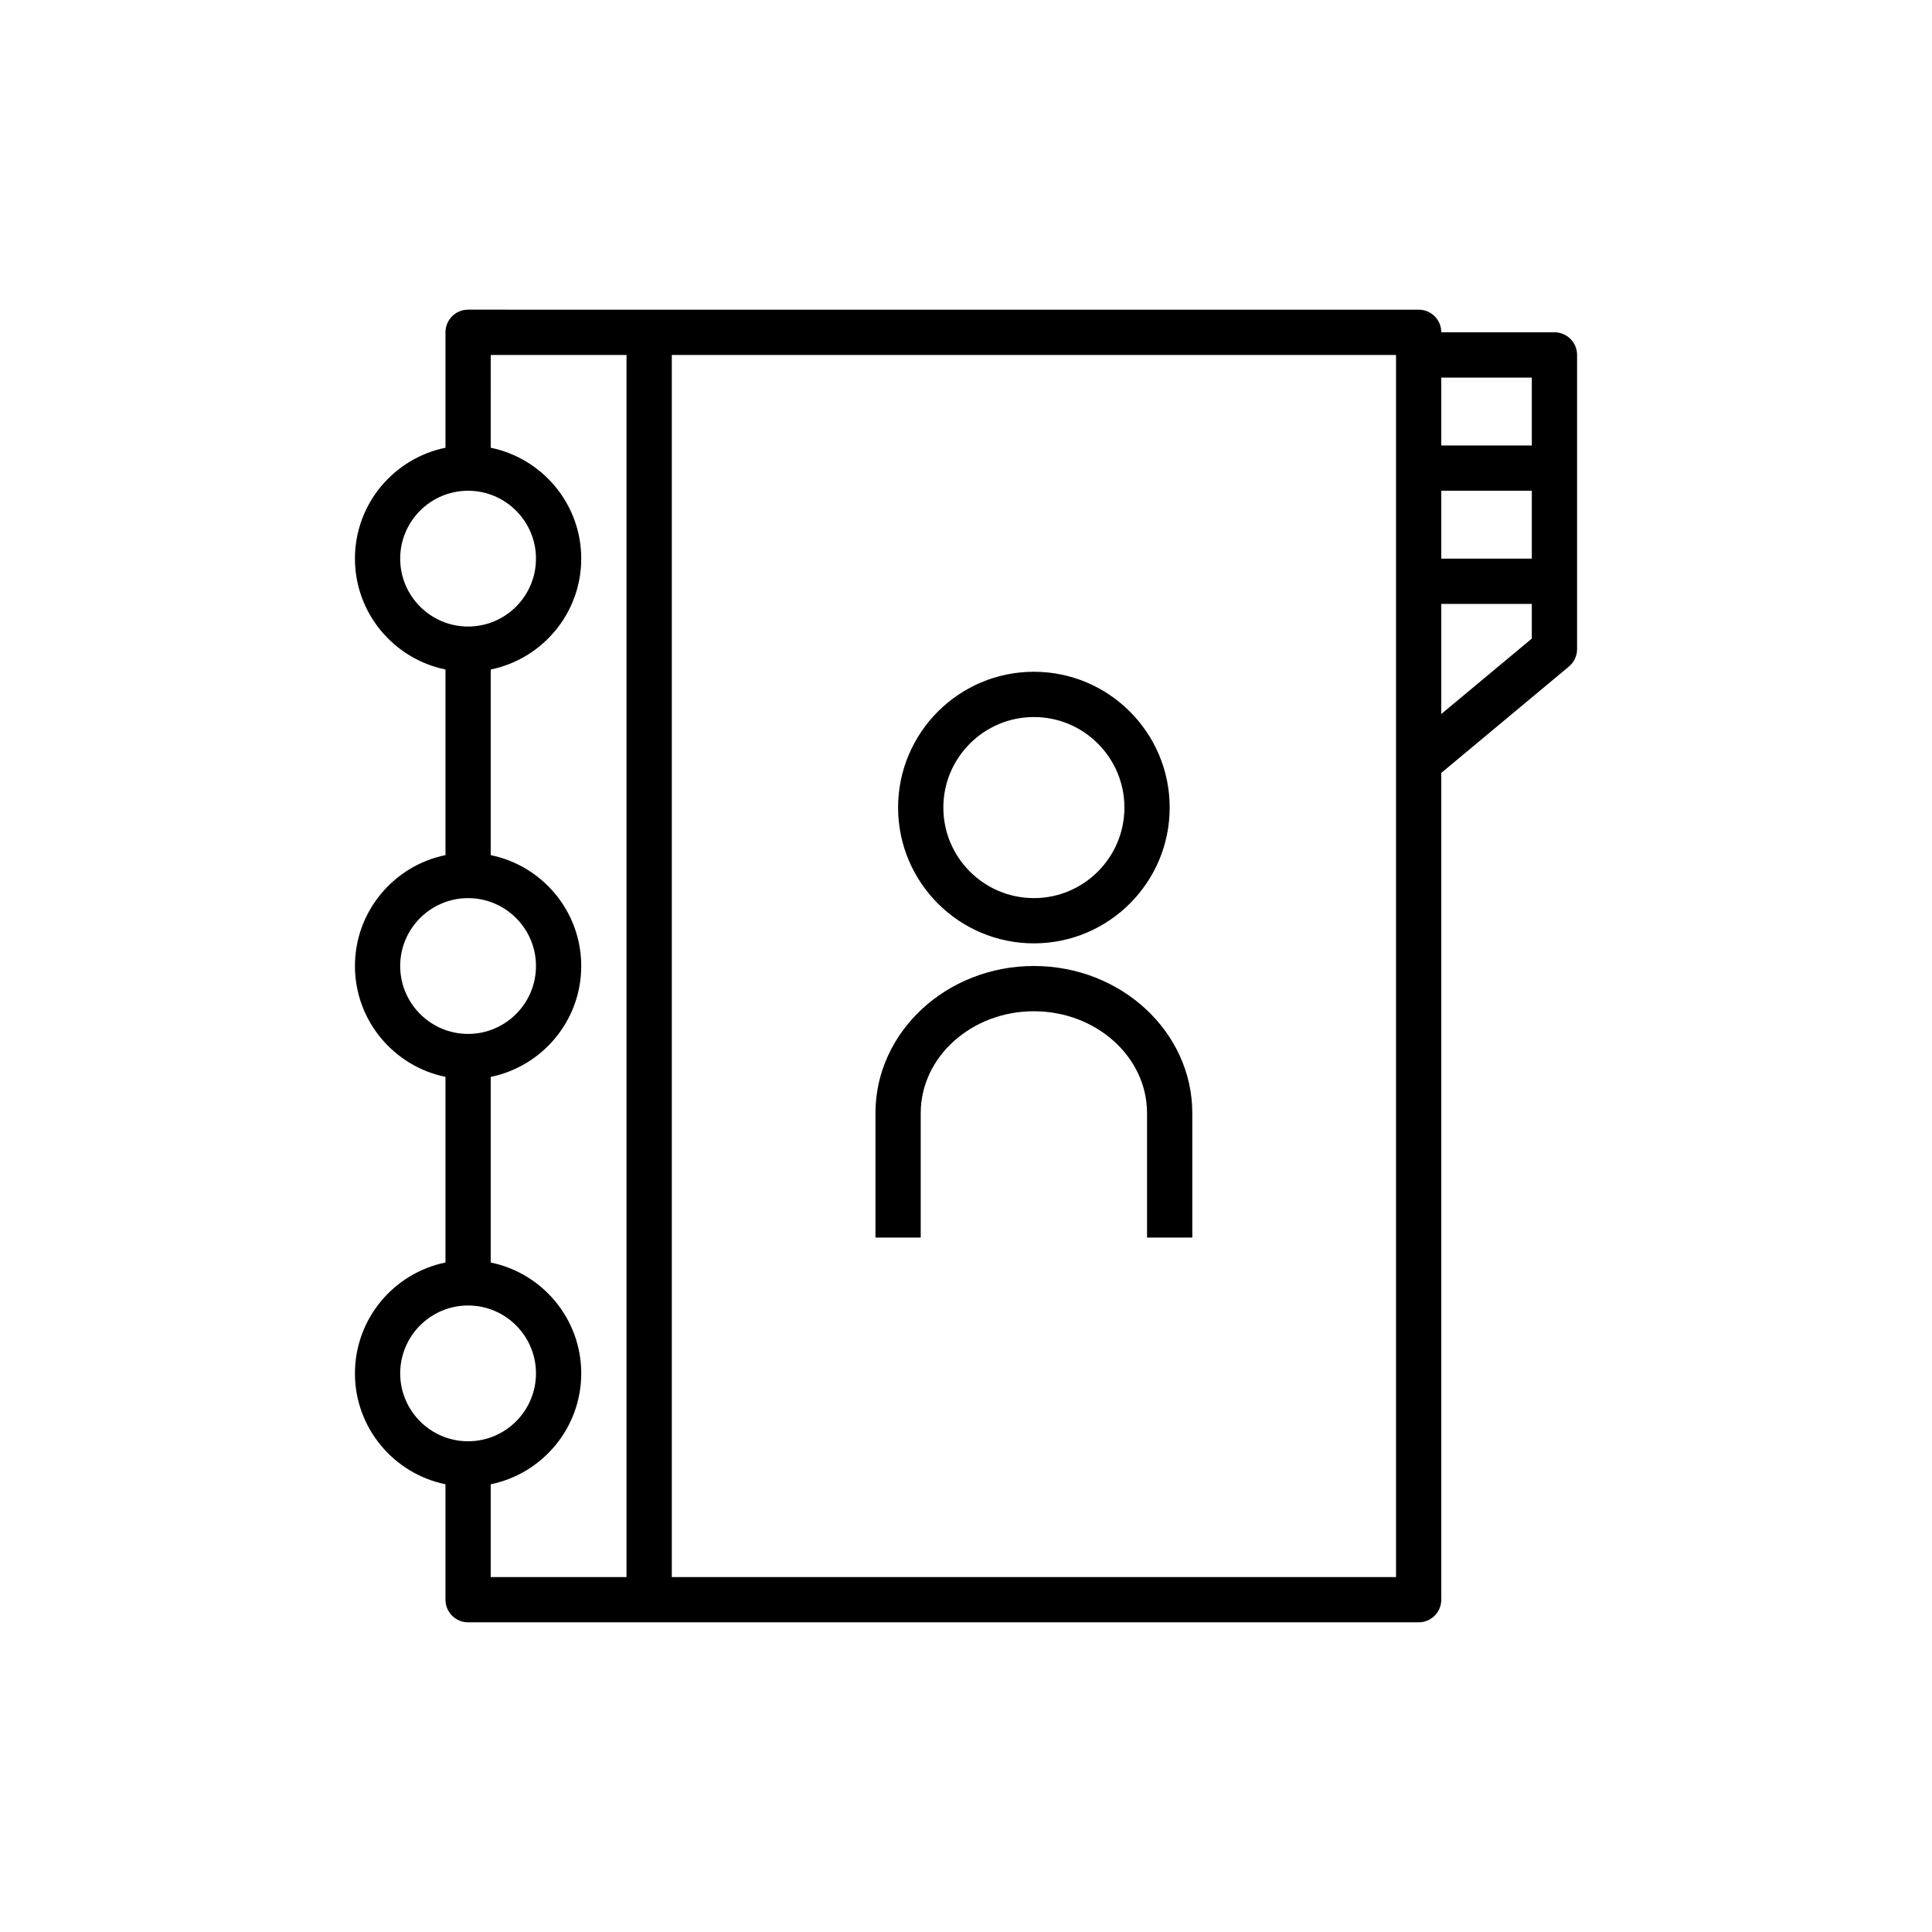 <?xml version="1.0" encoding="UTF-8"?>
<!-- The Best Svg Icon site in the world: iconSvg.co, Visit us! https://iconsvg.co -->
<svg fill="#000000" width="800px" height="800px" version="1.1" viewBox="144 144 512 512" xmlns="http://www.w3.org/2000/svg">
 <g>
  <path d="m238.06 507.96c0 14.48 10.32 26.594 23.992 29.383v30.594c0 3.312 2.688 5.996 5.996 5.996h251.91c3.312 0 5.996-2.688 5.996-5.996v-219.11l33.828-28.188c1.367-1.141 2.16-2.824 2.16-4.606v-77.973c0-3.312-2.688-5.996-5.996-5.996h-29.988c0-3.312-2.688-5.996-5.996-5.996l-251.91-0.004c-3.312 0-5.996 2.688-5.996 5.996v30.594c-13.668 2.789-23.992 14.898-23.992 29.383s10.32 26.594 23.992 29.383v49.195c-13.668 2.789-23.992 14.898-23.992 29.383s10.32 26.594 23.992 29.383v49.195c-13.668 2.789-23.992 14.906-23.992 29.383zm11.996 0c0-9.922 8.074-17.992 17.992-17.992 9.922 0 17.992 8.074 17.992 17.992 0 9.922-8.074 17.992-17.992 17.992s-17.992-8.07-17.992-17.992zm299.89-194.73-23.992 19.992v-29.18h23.992zm0-21.184h-23.992v-17.992h23.992zm0-47.98v17.992h-23.992v-17.992zm-35.984 317.88h-191.93v-323.88h191.93zm-203.93-323.88v323.88h-35.988v-24.598c13.668-2.789 23.992-14.898 23.992-29.383s-10.32-26.594-23.992-29.383v-49.195c13.668-2.789 23.992-14.898 23.992-29.383s-10.32-26.594-23.992-29.383v-49.195c13.668-2.789 23.992-14.898 23.992-29.383s-10.32-26.594-23.992-29.383l0.004-24.594zm-59.977 53.98c0-9.922 8.074-17.992 17.992-17.992 9.922 0 17.992 8.074 17.992 17.992 0 9.922-8.074 17.992-17.992 17.992s-17.992-8.07-17.992-17.992zm0 107.96c0-9.922 8.074-17.992 17.992-17.992 9.922 0 17.992 8.074 17.992 17.992 0 9.922-8.074 17.992-17.992 17.992s-17.992-8.074-17.992-17.992z"/>
  <path d="m417.99 394c19.848 0 35.988-16.141 35.988-35.988 0-19.848-16.141-35.988-35.988-35.988-19.848 0-35.988 16.141-35.988 35.988 0 19.848 16.141 35.988 35.988 35.988zm0-59.977c13.23 0 23.992 10.762 23.992 23.992s-10.762 23.992-23.992 23.992c-13.23 0-23.992-10.762-23.992-23.992s10.762-23.992 23.992-23.992z"/>
  <path d="m388 471.97v-32.988c0-14.879 13.453-26.988 29.988-26.988 16.535 0 29.988 12.109 29.988 26.988v32.988h11.996v-32.988c0-21.496-18.832-38.984-41.984-38.984-23.152 0-41.984 17.488-41.984 38.984v32.988z"/>
 </g>
</svg>